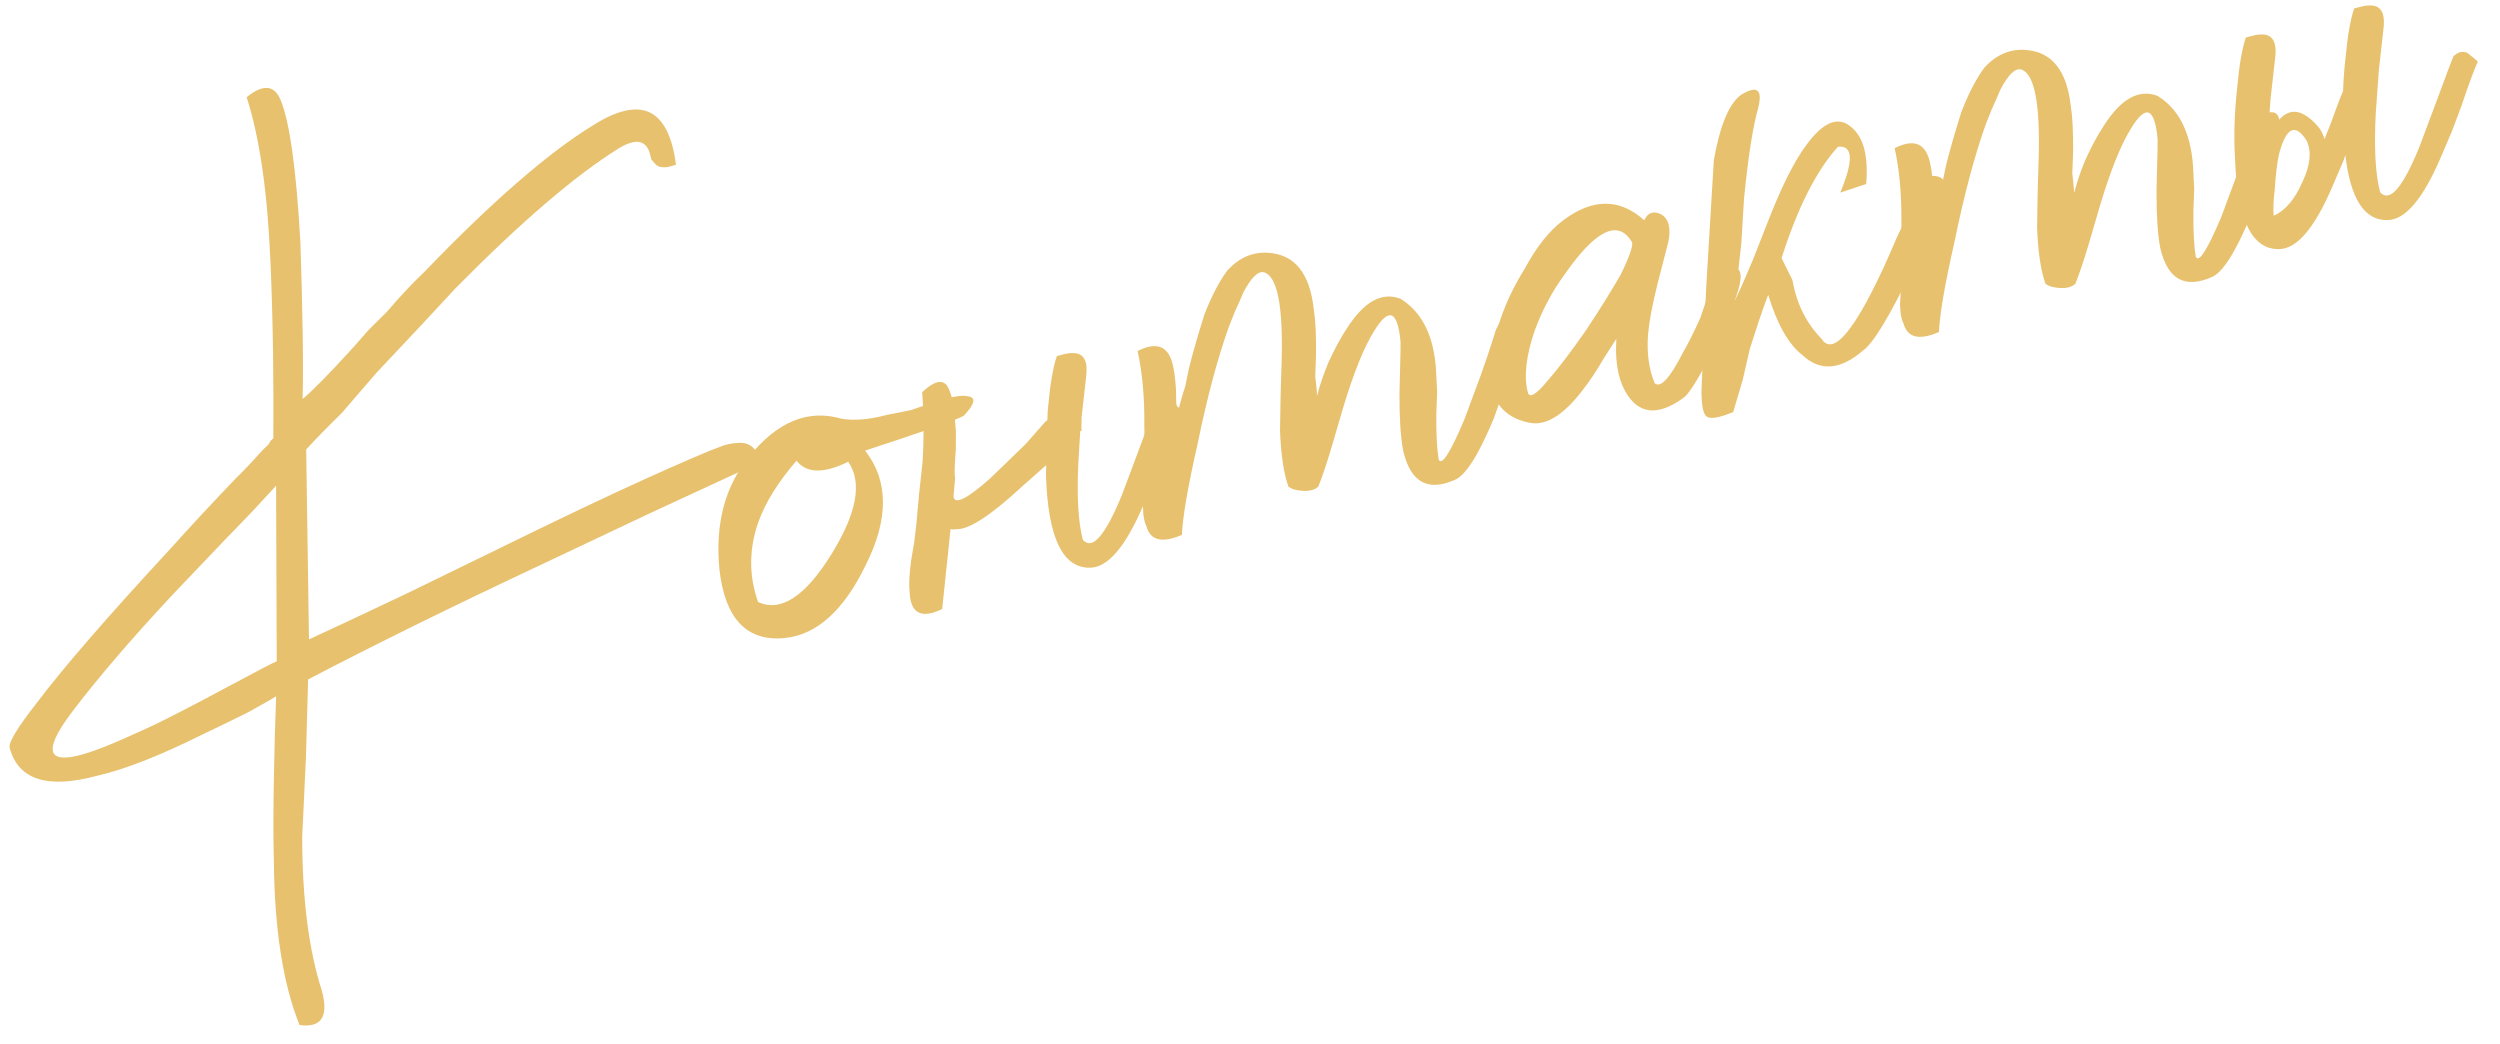 <?xml version="1.0" encoding="UTF-8"?> <svg xmlns="http://www.w3.org/2000/svg" width="103" height="43" viewBox="0 0 103 43" fill="none"> <path d="M10.161 4.005C10.835 3.46 11.3 3.495 11.556 4.109C11.934 5.01 12.207 6.964 12.375 9.971C12.416 11.145 12.447 12.366 12.469 13.636C12.487 14.724 12.487 15.658 12.468 16.438C12.878 16.1 13.576 15.389 14.561 14.305L15.19 13.59L15.945 12.841C16.5 12.191 17.014 11.643 17.487 11.198C20.267 8.312 22.576 6.304 24.414 5.174C26.399 3.913 27.545 4.449 27.851 6.781C27.48 6.926 27.207 6.931 27.034 6.795L26.839 6.574L26.753 6.255C26.574 5.757 26.152 5.71 25.486 6.116C23.691 7.235 21.45 9.157 18.763 11.881C17.987 12.726 16.907 13.881 15.523 15.345L14.063 17.035C13.485 17.6 13.003 18.093 12.615 18.516L12.73 26.343C13.906 25.8 15.261 25.164 16.797 24.433L20.846 22.46C24.308 20.758 27.104 19.463 29.234 18.573L29.854 18.338C30.067 18.281 30.264 18.251 30.445 18.248C30.893 18.22 31.191 18.481 31.339 19.034L26.779 21.144L22.11 23.352C18.509 25.045 15.371 26.592 12.694 27.993L12.604 31.228L12.451 34.481C12.451 37.032 12.722 39.146 13.262 40.823C13.547 41.885 13.24 42.355 12.341 42.231C11.662 40.545 11.309 38.294 11.283 35.477C11.257 34.527 11.258 33.343 11.287 31.923L11.324 30.273L11.377 28.687C11.261 28.764 10.886 28.978 10.251 29.331L9.346 29.778L8.377 30.243C6.61 31.126 5.147 31.7 3.988 31.965C1.948 32.512 0.751 32.127 0.398 30.809C0.341 30.597 0.72 29.971 1.535 28.933C2.611 27.506 4.438 25.399 7.016 22.613C7.823 21.713 8.725 20.743 9.721 19.702C10.047 19.387 10.367 19.05 10.681 18.693C10.785 18.574 10.911 18.449 11.059 18.318L11.152 18.157L11.262 18.059L11.264 16.282L11.249 14.441C11.225 12.99 11.188 11.747 11.139 10.712C11.016 7.875 10.691 5.64 10.161 4.005ZM11.375 20.01L10.369 21.1L9.299 22.206L7.112 24.5C5.414 26.322 4.042 27.919 2.998 29.292C1.348 31.465 2.165 31.793 5.448 30.276C6.02 30.031 6.666 29.722 7.386 29.347C7.947 29.06 8.566 28.735 9.242 28.371C10.596 27.644 11.316 27.269 11.401 27.246L11.375 20.01Z" fill="#E7C16D"></path> <path d="M39.7 17.135C39.341 17.323 37.988 17.799 35.642 18.564C36.613 19.807 36.623 21.376 35.673 23.27C34.766 25.153 33.646 26.16 32.314 26.289C30.758 26.432 29.867 25.487 29.64 23.452C29.46 21.587 29.866 20.043 30.859 18.821C32.02 17.371 33.292 16.848 34.675 17.252C35.2 17.339 35.823 17.286 36.546 17.092L37.519 16.899L38.458 16.579C39.169 16.343 39.648 16.261 39.895 16.331C40.227 16.379 40.162 16.647 39.7 17.135ZM32.815 18.98C32.051 19.868 31.526 20.715 31.241 21.52C30.854 22.626 30.851 23.72 31.232 24.802C32.168 25.235 33.176 24.577 34.257 22.83C35.306 21.137 35.536 19.868 34.945 19.024C33.94 19.521 33.23 19.506 32.815 18.98Z" fill="#E7C16D"></path> <path d="M44.506 17.76L44.431 19.01C44.359 20.442 44.42 21.519 44.614 22.241C45.005 22.683 45.544 22.06 46.231 20.373L46.63 19.31L47.028 18.246C47.344 17.387 47.544 16.855 47.626 16.651C47.804 16.467 47.995 16.416 48.199 16.498L48.459 16.701L48.638 16.858C48.493 17.17 48.269 17.777 47.964 18.679L47.565 19.742L47.103 20.823C46.374 22.521 45.647 23.377 44.921 23.389C43.79 23.419 43.182 22.169 43.097 19.641C43.094 19.46 43.097 19.3 43.105 19.161L42.884 19.357L42.111 20.042C40.798 21.259 39.884 21.846 39.371 21.801C39.286 21.824 39.217 21.82 39.163 21.789L38.818 25.093C37.971 25.502 37.525 25.28 37.478 24.427C37.441 24.118 37.46 23.68 37.536 23.113L37.667 22.326L37.751 21.62L37.873 20.29L38.012 19.022C38.07 18.05 38.065 17.095 37.995 16.157C38.468 15.711 38.808 15.62 39.015 15.884C39.092 16 39.165 16.185 39.233 16.44L39.323 17.031L39.383 17.767L39.38 18.519C39.327 19.171 39.317 19.561 39.352 19.688L39.285 20.458C39.333 20.809 39.836 20.561 40.793 19.712C41.118 19.397 41.607 18.924 42.258 18.294L43.043 17.401L43.154 17.303C43.151 17.122 43.163 16.913 43.191 16.678C43.272 15.791 43.389 15.122 43.542 14.671L43.797 14.602C43.967 14.557 44.121 14.538 44.26 14.547C44.677 14.572 44.837 14.916 44.742 15.579C44.677 16.189 44.617 16.729 44.561 17.199L44.553 17.68L44.57 17.743L44.506 17.76Z" fill="#E7C16D"></path> <path d="M57.81 18.569C57.704 18.005 57.654 17.221 57.658 16.218L57.687 15.049C57.7 14.589 57.706 14.269 57.703 14.088C57.585 12.798 57.225 12.644 56.622 13.626C56.206 14.284 55.781 15.332 55.346 16.769L54.846 18.474C54.654 19.118 54.477 19.644 54.313 20.052C54.166 20.183 53.953 20.24 53.675 20.223C53.397 20.207 53.199 20.146 53.08 20.041C52.889 19.5 52.775 18.733 52.737 17.741L52.761 16.3L52.802 14.923C52.87 12.627 52.63 11.393 52.083 11.221C51.836 11.15 51.547 11.432 51.217 12.068C51.135 12.272 51.022 12.53 50.877 12.842L50.755 13.148L50.632 13.454C50.163 14.764 49.731 16.383 49.336 18.311C48.939 20.057 48.725 21.299 48.695 22.036C47.879 22.391 47.391 22.271 47.232 21.677C47.144 21.518 47.097 21.257 47.09 20.894L47.115 20.478L47.094 20.142C47.108 19.683 47.133 19.266 47.169 18.892L47.146 17.531C47.159 16.389 47.067 15.366 46.87 14.462C47.632 14.076 48.11 14.244 48.304 14.966C48.372 15.221 48.42 15.573 48.449 16.021L48.459 16.565L48.514 17.028C48.624 16.589 48.73 16.219 48.832 15.918L48.921 15.484L48.98 15.195C49.11 14.659 49.321 13.919 49.615 12.975C49.912 12.212 50.227 11.604 50.561 11.15C51.053 10.608 51.626 10.364 52.278 10.417C53.346 10.495 53.962 11.264 54.125 12.723C54.197 13.16 54.229 13.789 54.221 14.611L54.188 15.508C54.225 15.817 54.251 16.083 54.266 16.307C54.376 15.867 54.528 15.417 54.723 14.954C54.98 14.384 55.239 13.905 55.499 13.517C56.207 12.416 56.942 12.014 57.705 12.311C58.578 12.851 59.064 13.814 59.162 15.2L59.21 16.144L59.177 17.041C59.169 17.863 59.201 18.492 59.273 18.928C59.395 19.215 59.749 18.664 60.334 17.277C60.517 16.773 60.742 16.166 61.008 15.457C61.191 14.952 61.369 14.426 61.541 13.879C61.671 13.343 61.933 13.045 62.327 12.986C62.678 12.937 62.806 13.244 62.71 13.908C62.66 14.058 62.578 14.262 62.465 14.52L62.376 14.954L62.206 15.341C61.952 16.092 61.733 16.72 61.55 17.225C60.914 18.762 60.368 19.614 59.911 19.782C58.81 20.26 58.109 19.855 57.81 18.569Z" fill="#E7C16D"></path> <path d="M68.176 15.791C68.415 16 68.802 15.578 69.34 14.523C69.558 14.146 69.795 13.672 70.052 13.102L70.281 12.426C70.374 12.264 70.462 12.081 70.544 11.877C70.728 11.372 71.016 11.09 71.41 11.03C71.773 11.024 71.812 11.423 71.526 12.229C71.292 12.884 70.953 13.658 70.509 14.551C70.034 15.498 69.67 16.097 69.418 16.346C68.47 17.056 67.729 17.095 67.195 16.464C66.727 15.906 66.526 15.072 66.593 13.961C66.562 14.014 66.385 14.29 66.062 14.786C65.782 15.271 65.506 15.687 65.235 16.033C64.462 17.06 63.744 17.525 63.081 17.43C61.454 17.137 61.004 15.8 61.733 13.418C61.975 12.624 62.336 11.844 62.814 11.078C63.3 10.174 63.828 9.508 64.397 9.083C65.609 8.166 66.725 8.163 67.743 9.074C67.887 8.762 68.115 8.678 68.427 8.823C68.751 9.009 68.853 9.392 68.735 9.97L68.299 11.659C68.079 12.537 67.947 13.233 67.902 13.746C67.84 14.537 67.932 15.219 68.176 15.791ZM62.948 16.167C63.016 16.422 63.291 16.258 63.772 15.673C64.191 15.196 64.713 14.51 65.338 13.614C65.89 12.782 66.368 12.017 66.772 11.316C67.154 10.53 67.306 10.08 67.23 9.963C66.659 9.023 65.733 9.476 64.451 11.323C63.95 12.004 63.542 12.774 63.225 13.633C62.869 14.685 62.777 15.53 62.948 16.167Z" fill="#E7C16D"></path> <path d="M75.82 7.935C76.374 6.602 76.342 5.973 75.724 6.048C74.844 7.012 74.069 8.541 73.4 10.633L73.847 11.538C74.013 12.496 74.411 13.301 75.041 13.952C75.435 14.575 76.113 13.96 77.075 12.108C77.406 11.473 77.766 10.693 78.156 9.769L78.419 9.22L78.635 8.752C78.779 8.44 78.877 8.209 78.928 8.059C78.959 8.005 78.984 7.93 79.004 7.833L79.127 7.527C79.24 7.269 79.329 7.177 79.395 7.251C79.885 7.21 80.122 7.329 80.105 7.607C80.072 8.162 79.617 9.355 78.74 11.184C77.833 13.067 77.168 14.156 76.746 14.451C75.82 15.246 74.994 15.308 74.268 14.637C73.695 14.199 73.222 13.369 72.849 12.148C72.634 12.706 72.38 13.458 72.086 14.402L71.803 15.639L71.409 16.975C70.794 17.23 70.422 17.285 70.291 17.137C70.172 17.033 70.108 16.708 70.099 16.164L70.19 13.953L70.31 11.598L70.61 6.598C70.864 5.163 71.238 4.266 71.734 3.905C72.399 3.499 72.632 3.687 72.432 4.47C72.22 5.21 72.027 6.446 71.854 8.178L71.741 10.053L71.476 12.379C71.682 11.959 71.924 11.416 72.201 10.75L72.892 8.993C73.434 7.618 73.941 6.617 74.41 5.99C75.109 5.028 75.724 4.772 76.255 5.222C76.774 5.63 76.984 6.416 76.887 7.581L75.82 7.935Z" fill="#E7C16D"></path> <path d="M89.001 10.211C88.895 9.647 88.844 8.864 88.849 7.86L88.877 6.691C88.891 6.232 88.896 5.912 88.893 5.73C88.775 4.441 88.415 4.287 87.813 5.268C87.397 5.926 86.972 6.974 86.537 8.412L86.037 10.117C85.845 10.761 85.667 11.287 85.503 11.695C85.356 11.825 85.144 11.882 84.866 11.866C84.588 11.849 84.39 11.788 84.27 11.684C84.08 11.143 83.966 10.376 83.928 9.384L83.951 7.943L83.992 6.565C84.06 4.269 83.821 3.035 83.274 2.863C83.027 2.793 82.738 3.075 82.407 3.71C82.325 3.914 82.212 4.172 82.068 4.484L81.945 4.791L81.822 5.097C81.353 6.407 80.922 8.026 80.527 9.954C80.13 11.7 79.916 12.942 79.885 13.678C79.07 14.034 78.582 13.914 78.422 13.319C78.334 13.16 78.287 12.9 78.281 12.537L78.306 12.12L78.285 11.784C78.298 11.325 78.323 10.909 78.36 10.534L78.337 9.174C78.35 8.032 78.258 7.009 78.061 6.105C78.823 5.718 79.301 5.886 79.494 6.609C79.563 6.864 79.611 7.215 79.64 7.663L79.649 8.207L79.705 8.671C79.815 8.231 79.921 7.861 80.023 7.561L80.111 7.127L80.171 6.838C80.3 6.302 80.512 5.562 80.806 4.618C81.102 3.855 81.418 3.247 81.751 2.793C82.244 2.251 82.816 2.006 83.468 2.059C84.537 2.137 85.153 2.906 85.316 4.366C85.388 4.802 85.419 5.431 85.412 6.253L85.379 7.15C85.416 7.459 85.442 7.726 85.456 7.949C85.567 7.51 85.719 7.059 85.914 6.597C86.171 6.027 86.43 5.548 86.69 5.159C87.397 4.058 88.132 3.657 88.895 3.953C89.769 4.494 90.255 5.457 90.353 6.842L90.401 7.786L90.368 8.683C90.36 9.505 90.392 10.134 90.463 10.571C90.586 10.857 90.939 10.307 91.524 8.92C91.708 8.415 91.933 7.808 92.198 7.1C92.382 6.595 92.56 6.069 92.732 5.522C92.862 4.986 93.124 4.688 93.517 4.628C93.869 4.579 93.997 4.887 93.901 5.55C93.85 5.7 93.768 5.904 93.655 6.163L93.567 6.596L93.397 6.983C93.143 7.735 92.924 8.363 92.74 8.868C92.104 10.405 91.558 11.257 91.102 11.425C90 11.902 89.3 11.498 89.001 10.211Z" fill="#E7C16D"></path> <path d="M95.033 5.793C94.562 5.054 94.181 5.247 93.89 6.373C93.811 6.759 93.755 7.229 93.722 7.785C93.665 8.255 93.65 8.624 93.676 8.89C94.163 8.668 94.561 8.197 94.869 7.477C95.189 6.799 95.243 6.238 95.033 5.793ZM93.43 5.676C93.523 5.515 93.601 5.38 93.663 5.272C94.161 4.41 94.769 4.384 95.487 5.193C95.618 5.341 95.711 5.52 95.768 5.733L96.014 5.12C96.249 4.465 96.422 4.009 96.535 3.751C96.549 3.292 96.584 2.827 96.64 2.356C96.721 1.469 96.838 0.8 96.991 0.349L97.246 0.281C97.416 0.235 97.57 0.217 97.709 0.225C98.126 0.25 98.286 0.594 98.191 1.258C98.126 1.867 98.066 2.407 98.01 2.878L97.88 4.689C97.808 6.12 97.869 7.197 98.062 7.92C98.454 8.361 98.993 7.739 99.68 6.051L100.078 4.988L100.477 3.925C100.793 3.066 100.992 2.534 101.074 2.33C101.253 2.145 101.444 2.094 101.648 2.176L101.908 2.38L102.086 2.537C101.942 2.849 101.718 3.456 101.413 4.357L101.014 5.421L100.552 6.501C99.823 8.2 99.096 9.055 98.37 9.067C97.421 9.094 96.84 8.202 96.628 6.391L96.552 6.616L96.09 7.697C95.36 9.395 94.633 10.251 93.907 10.263C92.777 10.293 92.168 9.044 92.083 6.515C92.026 5.62 92.057 4.632 92.178 3.552C92.259 2.665 92.376 1.996 92.528 1.545L92.783 1.477C92.953 1.431 93.108 1.412 93.246 1.421C93.663 1.446 93.824 1.79 93.728 2.453C93.663 3.063 93.603 3.603 93.547 4.073L93.43 5.676Z" fill="#E7C16D"></path> </svg> 